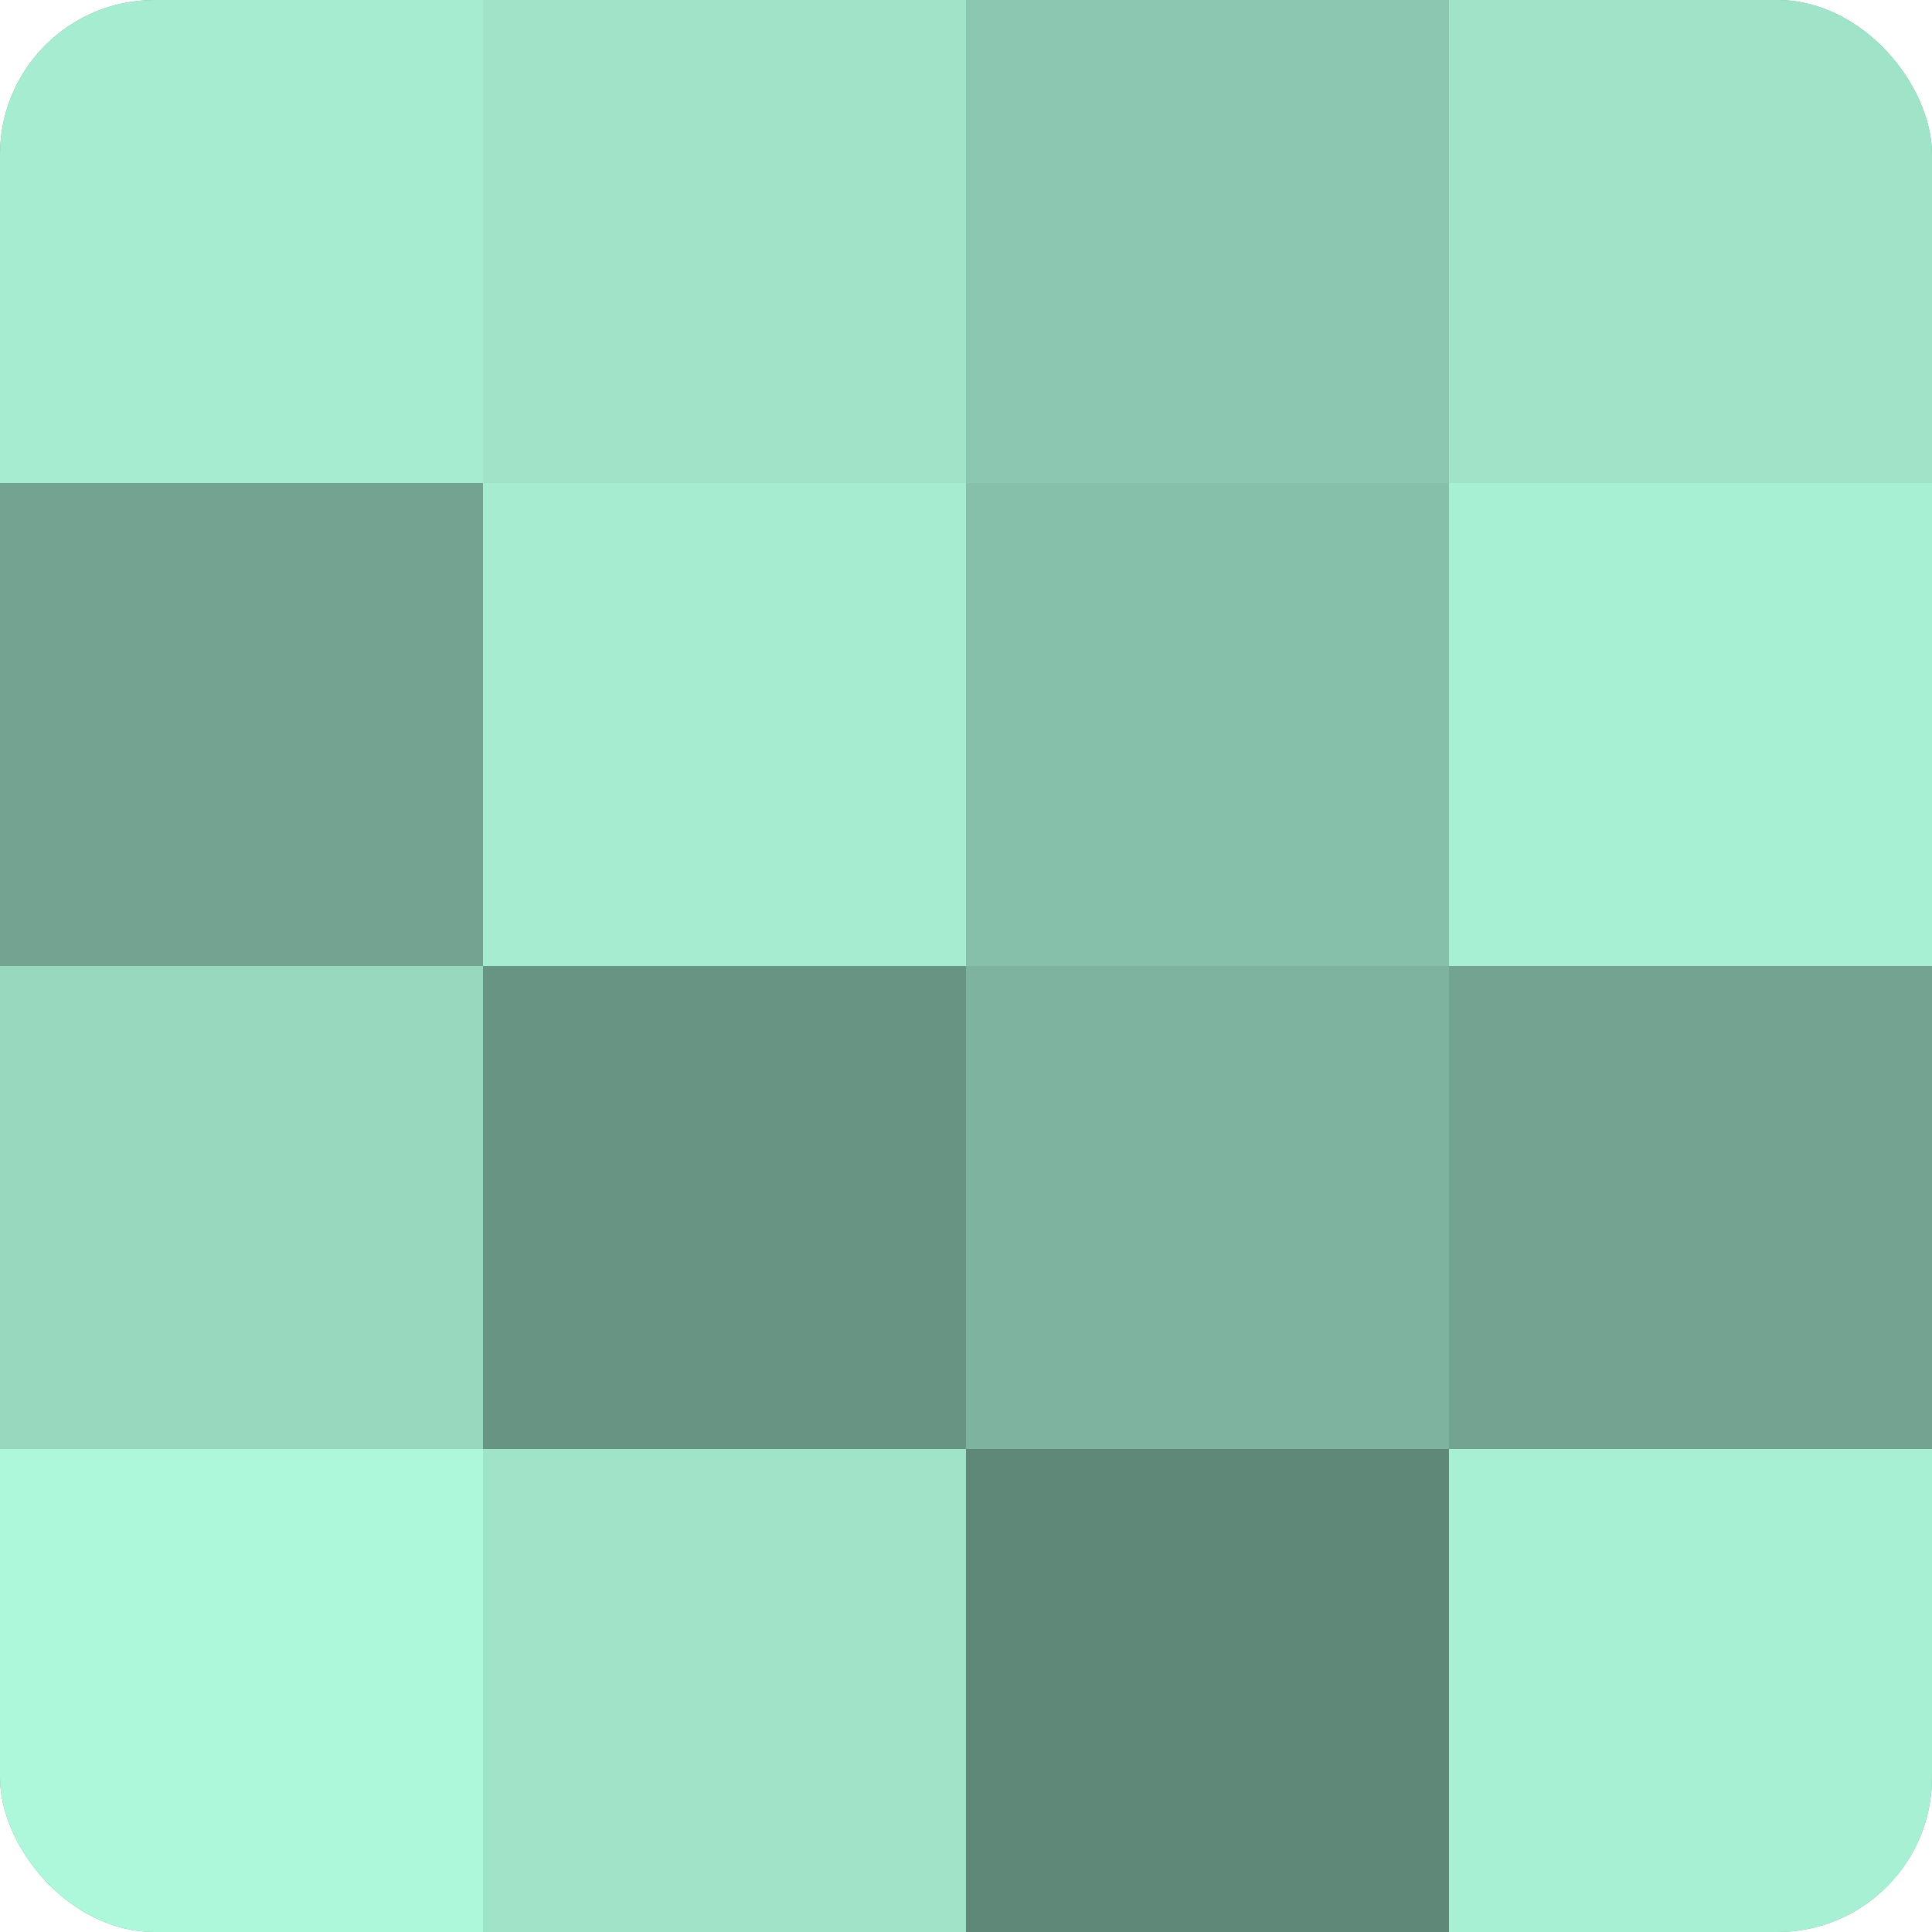 <?xml version="1.0" encoding="UTF-8"?>
<svg xmlns="http://www.w3.org/2000/svg" width="60" height="60" viewBox="0 0 100 100" preserveAspectRatio="xMidYMid meet"><defs><clipPath id="c" width="100" height="100"><rect width="100" height="100" rx="8" ry="8"/></clipPath></defs><g clip-path="url(#c)"><rect width="100" height="100" fill="#70a08e"/><rect width="25" height="25" fill="#a5ecd1"/><rect y="25" width="25" height="25" fill="#73a491"/><rect y="50" width="25" height="25" fill="#97d8bf"/><rect y="75" width="25" height="25" fill="#adf8db"/><rect x="25" width="25" height="25" fill="#9fe4c9"/><rect x="25" y="25" width="25" height="25" fill="#a5ecd1"/><rect x="25" y="50" width="25" height="25" fill="#689483"/><rect x="25" y="75" width="25" height="25" fill="#9fe4c9"/><rect x="50" width="25" height="25" fill="#8cc8b1"/><rect x="50" y="25" width="25" height="25" fill="#86c0aa"/><rect x="50" y="50" width="25" height="25" fill="#7eb49f"/><rect x="50" y="75" width="25" height="25" fill="#5f8878"/><rect x="75" width="25" height="25" fill="#9fe4c9"/><rect x="75" y="25" width="25" height="25" fill="#a8f0d4"/><rect x="75" y="50" width="25" height="25" fill="#73a491"/><rect x="75" y="75" width="25" height="25" fill="#a8f0d4"/></g></svg>
